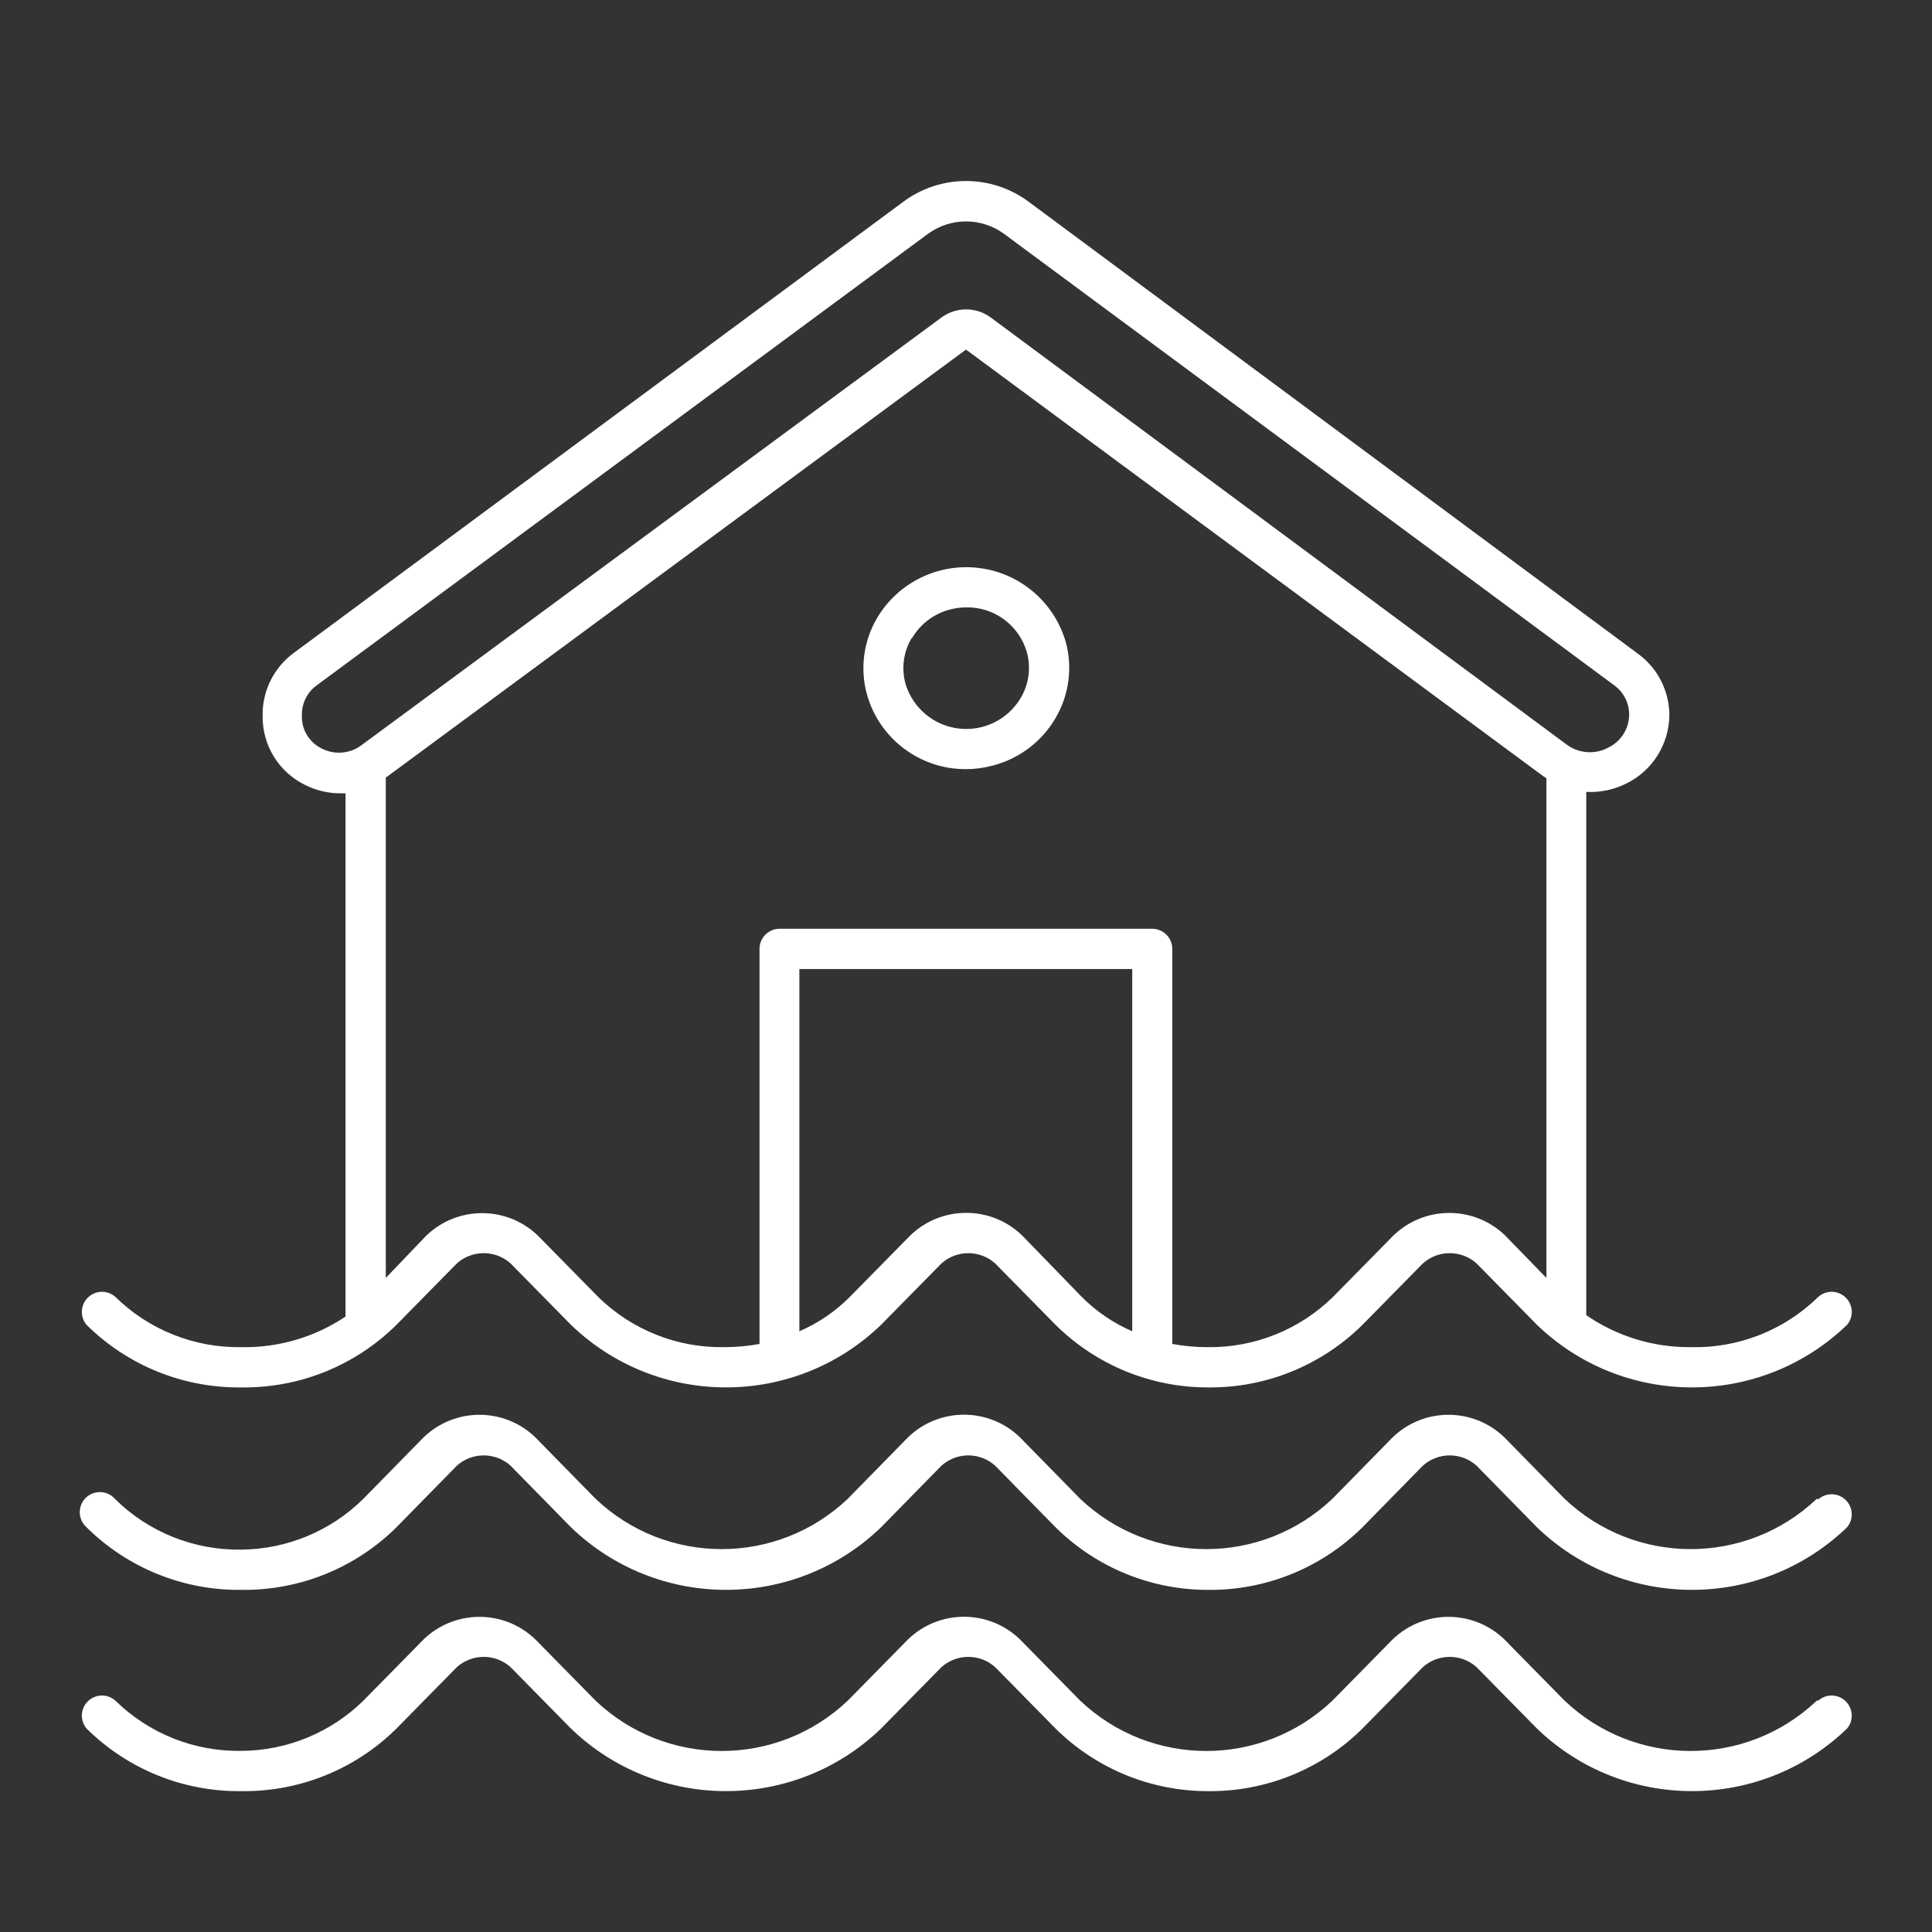 <svg width="80" height="80" viewBox="0 0 80 80" fill="none" xmlns="http://www.w3.org/2000/svg">
<rect x="0" y="0" width="80" height="80" fill="#333333" stroke="none"/>
<path d="M40 31.849C40.366 31.848 40.73 31.8 41.083 31.707C42.188 31.428 43.134 30.717 43.708 29.733C44.266 28.785 44.419 27.653 44.133 26.591C43.66 24.945 42.253 23.738 40.554 23.521C38.855 23.304 37.19 24.117 36.317 25.591C35.76 26.539 35.606 27.671 35.892 28.733C36.4 30.58 38.084 31.858 40 31.849ZM37.758 26.433C38.109 25.834 38.685 25.401 39.358 25.233C39.576 25.177 39.8 25.149 40.025 25.149C41.187 25.136 42.212 25.905 42.525 27.024C42.694 27.659 42.601 28.334 42.267 28.899C41.737 29.793 40.73 30.29 39.699 30.167C38.668 30.044 37.806 29.325 37.5 28.332C37.318 27.693 37.406 27.006 37.742 26.433H37.758Z" fill="white"/>
<path d="M10 57.45C12.4 57.481 14.712 56.547 16.417 54.858L18.917 52.316C19.55 51.749 20.509 51.749 21.142 52.316L23.642 54.858C27.225 58.313 32.9 58.313 36.483 54.858L38.983 52.316C39.616 51.749 40.575 51.749 41.208 52.316L43.708 54.858C45.383 56.517 47.643 57.448 50 57.45C52.4 57.481 54.712 56.547 56.417 54.858L58.917 52.316C59.55 51.749 60.509 51.749 61.142 52.316L63.642 54.858C67.225 58.313 72.9 58.313 76.483 54.858C76.763 54.523 76.737 54.03 76.424 53.727C76.112 53.423 75.618 53.411 75.292 53.7C73.883 55.083 71.974 55.835 70 55.783C68.459 55.795 66.952 55.333 65.683 54.458V32.791C66.26 32.821 66.834 32.7 67.35 32.441C68.437 31.903 69.124 30.796 69.125 29.583C69.112 28.595 68.637 27.67 67.842 27.083L42.567 8.333C41.038 7.216 38.962 7.216 37.433 8.333L12.158 27.041C11.363 27.628 10.888 28.553 10.875 29.541V29.658C10.863 30.863 11.544 31.968 12.625 32.5C13.08 32.729 13.582 32.849 14.092 32.85H14.308V54.516C13.035 55.369 11.532 55.811 10 55.783C8.049 55.817 6.167 55.067 4.775 53.7C4.449 53.411 3.955 53.423 3.642 53.727C3.33 54.03 3.304 54.523 3.583 54.858C5.288 56.547 7.6 57.481 10 57.45ZM42.317 51.15C41.027 49.912 38.99 49.912 37.7 51.15L35.2 53.691C34.599 54.299 33.886 54.786 33.1 55.125V40.125H46.883V55.125C46.098 54.786 45.385 54.299 44.783 53.691L42.317 51.15ZM13.333 31C12.825 30.758 12.5 30.246 12.5 29.683V29.566C12.505 29.098 12.73 28.659 13.108 28.383L38.425 9.683C39.363 8.997 40.637 8.997 41.575 9.683L66.85 28.383C67.228 28.659 67.454 29.098 67.459 29.566C67.466 30.146 67.143 30.68 66.625 30.941C66.071 31.252 65.386 31.21 64.875 30.833L41.017 13.141C40.414 12.701 39.595 12.701 38.992 13.141L15 30.833C14.524 31.208 13.874 31.273 13.333 31ZM15.975 32.2L40 14.475L63.892 32.133L64.033 32.225V52.916L62.317 51.15C61.028 49.917 58.997 49.917 57.708 51.15L55.208 53.691C53.822 55.057 51.946 55.81 50 55.783C49.511 55.783 49.023 55.739 48.542 55.65V39.291C48.542 38.831 48.169 38.458 47.708 38.458H32.283C31.823 38.458 31.45 38.831 31.45 39.291V55.65C30.969 55.739 30.481 55.783 29.992 55.783C28.041 55.817 26.159 55.067 24.767 53.7L22.267 51.158C20.978 49.925 18.947 49.925 17.658 51.158L15.975 52.916V32.233V32.2Z" fill="white"/>
<path d="M75.233 62.058C72.306 64.841 67.711 64.841 64.783 62.058L62.283 59.508C60.995 58.275 58.964 58.275 57.675 59.508L55.175 62.058C52.248 64.841 47.652 64.841 44.725 62.058L42.225 59.508C40.935 58.27 38.898 58.27 37.608 59.508L35.108 62.058C32.181 64.841 27.586 64.841 24.658 62.058L22.158 59.508C20.87 58.275 18.839 58.275 17.55 59.508L15.05 62.058C13.705 63.391 11.894 64.147 10 64.166C8.049 64.2 6.167 63.45 4.775 62.083C4.575 61.843 4.257 61.735 3.951 61.804C3.646 61.873 3.405 62.107 3.328 62.41C3.25 62.713 3.349 63.034 3.583 63.241C5.288 64.93 7.6 65.864 10 65.833C12.4 65.864 14.712 64.93 16.417 63.241L18.917 60.691C19.55 60.123 20.509 60.123 21.142 60.691L23.642 63.241C27.225 66.696 32.9 66.696 36.483 63.241L38.983 60.691C39.616 60.123 40.575 60.123 41.208 60.691L43.708 63.241C45.383 64.9 47.643 65.831 50 65.833C52.4 65.864 54.712 64.93 56.417 63.241L58.917 60.691C59.55 60.123 60.509 60.123 61.142 60.691L63.642 63.241C67.225 66.696 72.9 66.696 76.483 63.241C76.763 62.907 76.737 62.413 76.424 62.11C76.112 61.806 75.618 61.794 75.292 62.083L75.233 62.058Z" fill="white"/>
<path d="M75.233 70.417C72.306 73.2 67.711 73.2 64.783 70.417L62.283 67.875C60.995 66.642 58.964 66.642 57.675 67.875L55.175 70.417C52.248 73.2 47.653 73.2 44.725 70.417L42.225 67.875C40.935 66.637 38.898 66.637 37.608 67.875L35.108 70.417C32.181 73.2 27.586 73.2 24.658 70.417L22.158 67.875C20.87 66.642 18.839 66.642 17.55 67.875L15.05 70.417C13.701 71.741 11.89 72.488 10 72.5C8.049 72.534 6.167 71.784 4.775 70.417C4.449 70.128 3.955 70.14 3.642 70.444C3.33 70.747 3.304 71.24 3.583 71.575C5.288 73.264 7.6 74.198 10 74.167C12.4 74.198 14.712 73.264 16.417 71.575L18.917 69.033C19.55 68.466 20.509 68.466 21.142 69.033L23.642 71.575C27.225 75.03 32.9 75.03 36.483 71.575L38.983 69.033C39.616 68.466 40.575 68.466 41.208 69.033L43.708 71.575C45.383 73.233 47.643 74.165 50 74.167C52.4 74.198 54.712 73.264 56.417 71.575L58.917 69.033C59.55 68.466 60.509 68.466 61.142 69.033L63.642 71.575C67.225 75.03 72.9 75.03 76.483 71.575C76.763 71.24 76.737 70.747 76.424 70.444C76.112 70.14 75.618 70.128 75.292 70.417H75.233Z" fill="white"/>
</svg>
